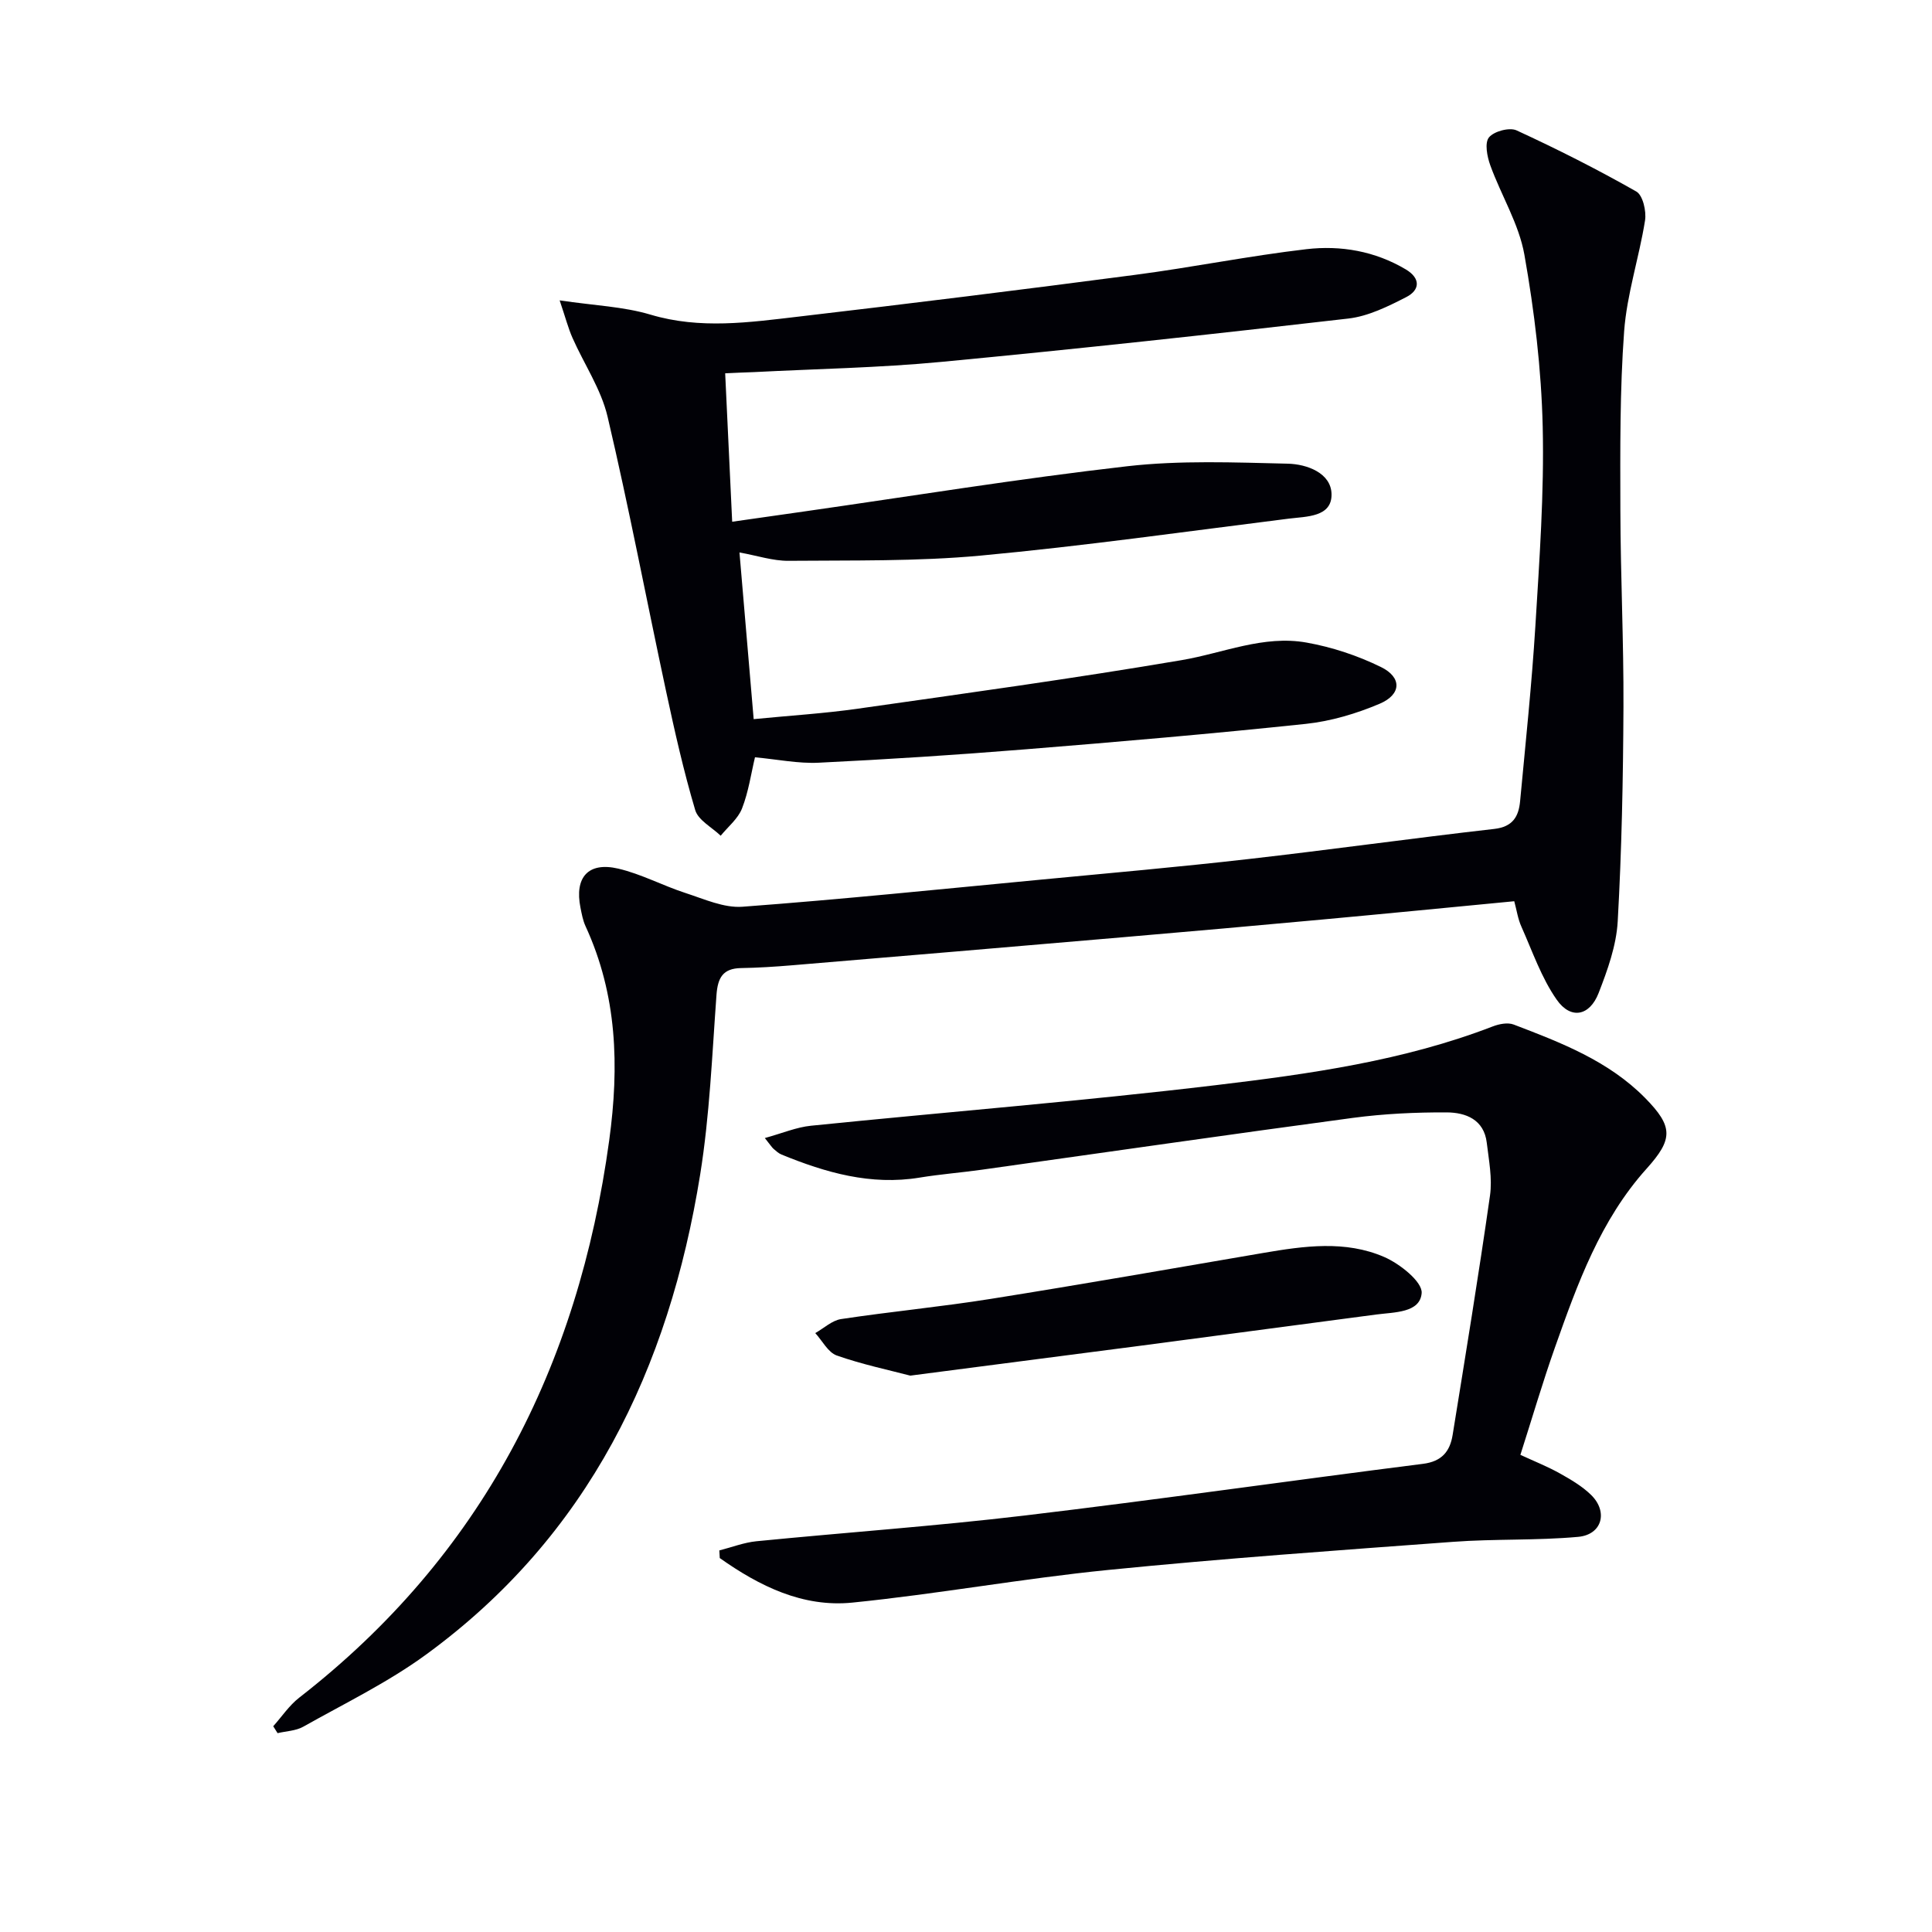 <svg enable-background="new 0 0 400 400" viewBox="0 0 400 400" xmlns="http://www.w3.org/2000/svg"><path d="m313.51 186.59c-13.47 1.29-26.67 2.59-39.87 3.8-13.73 1.27-27.47 2.48-41.21 3.66-22.84 1.97-45.69 3.9-68.53 5.81-3.48.29-6.98.51-10.47.57-3.78.06-4.83 2.02-5.09 5.56-.91 12.42-1.41 24.94-3.38 37.21-6.47 40.17-23.1 74.85-56.83 99.42-7.88 5.74-16.81 10.07-25.35 14.88-1.53.86-3.53.91-5.31 1.33-.3-.48-.6-.96-.9-1.43 1.78-1.99 3.3-4.3 5.37-5.91 37.79-29.37 57.78-68.49 64.19-115.4 2.1-15.36 1.66-30.08-4.9-44.33-.55-1.19-.79-2.54-1.05-3.84-1.26-6.27 1.6-9.54 7.83-8.08 4.77 1.12 9.23 3.53 13.92 5.05 3.86 1.25 7.96 3.13 11.81 2.84 20.54-1.53 41.04-3.64 61.55-5.59 14.39-1.37 28.8-2.64 43.17-4.28 16.99-1.93 33.93-4.31 50.92-6.24 3.84-.44 5.04-2.58 5.34-5.73 1.13-12.07 2.41-24.13 3.16-36.23.84-13.76 1.84-27.57 1.52-41.33-.28-11.9-1.71-23.86-3.79-35.59-1.13-6.38-4.81-12.29-7.06-18.51-.66-1.81-1.2-4.65-.28-5.78 1.03-1.27 4.24-2.13 5.71-1.46 8.43 3.88 16.74 8.08 24.8 12.66 1.35.77 2.11 4.06 1.81 5.98-1.22 7.69-3.76 15.25-4.33 22.96-.9 12.24-.81 24.58-.78 36.87.03 13.64.7 27.29.64 40.93-.07 14.8-.36 29.61-1.19 44.37-.28 5.01-2.1 10.07-3.95 14.83-1.86 4.79-5.78 5.55-8.69 1.37-3.16-4.52-5.01-9.97-7.29-15.08-.73-1.59-.98-3.42-1.49-5.29z" fill="#010106"/><path d="m150.14 77.29c.49 10.41.95 20.18 1.45 30.73 5.09-.73 9.9-1.42 14.72-2.1 22.35-3.19 44.66-6.83 67.08-9.39 10.96-1.25 22.16-.79 33.24-.53 3.92.09 8.96 1.91 9.05 6.29.1 4.8-5.2 4.63-8.86 5.09-21.25 2.66-42.46 5.67-63.78 7.65-13.18 1.22-26.51.96-39.78 1.08-3.23.03-6.48-1.07-10.16-1.73.97 11.35 1.94 22.69 2.94 34.51 7.51-.74 14.6-1.17 21.6-2.17 22.35-3.18 44.72-6.26 66.97-10.04 8.63-1.46 16.99-5.24 25.91-3.64 5.28.94 10.58 2.7 15.39 5.06 4.39 2.15 4.25 5.69-.28 7.61-4.82 2.04-10.07 3.61-15.26 4.16-19.33 2.04-38.7 3.71-58.07 5.27-14.24 1.15-28.5 2.08-42.77 2.77-4.25.21-8.55-.69-13.22-1.12-.79 3.29-1.32 7.1-2.68 10.59-.83 2.13-2.9 3.78-4.42 5.65-1.82-1.75-4.64-3.2-5.27-5.3-2.4-8.08-4.26-16.34-6.03-24.59-4.07-18.96-7.68-38.02-12.12-56.88-1.34-5.69-4.85-10.85-7.26-16.3-.89-2.01-1.44-4.17-2.66-7.77 7.2 1.07 13.21 1.28 18.8 2.95 10.3 3.08 20.48 1.6 30.68.41 23.25-2.72 46.49-5.6 69.7-8.65 11.84-1.55 23.57-3.93 35.43-5.31 7.12-.83 14.21.4 20.58 4.19 3.1 1.85 2.93 4.27.11 5.72-3.78 1.94-7.87 3.97-12 4.45-28.04 3.24-56.11 6.3-84.22 8.97-12.9 1.23-25.89 1.45-38.84 2.12-1.77.06-3.57.13-5.97.25z" fill="#010106"/><path d="m158.35 235.62c3.66-1.01 6.56-2.25 9.56-2.55 27.94-2.84 55.94-5.07 83.82-8.4 19.41-2.32 38.87-5.04 57.33-12.16 1.32-.51 3.1-.86 4.33-.39 9.79 3.74 19.63 7.51 27.21 15.2 5.87 5.96 5.79 8.54.31 14.64-9.58 10.65-14.32 23.85-18.98 37.03-2.54 7.18-4.68 14.51-7.15 22.22 2.85 1.32 5.58 2.4 8.11 3.81 2.3 1.29 4.67 2.67 6.53 4.49 3.57 3.5 2.27 8.23-2.68 8.68-8.59.78-17.28.39-25.89 1.03-23.85 1.76-47.71 3.45-71.5 5.83-17.67 1.77-35.2 4.97-52.86 6.75-10.29 1.04-19.28-3.43-27.47-9.22-.03-.53-.06-1.05-.09-1.58 2.56-.65 5.08-1.64 7.67-1.9 18.52-1.83 37.09-3.13 55.56-5.33 27.52-3.28 54.96-7.22 82.46-10.7 3.9-.49 5.58-2.58 6.13-5.97 2.67-16.52 5.38-33.03 7.74-49.59.5-3.54-.24-7.29-.67-10.91-.57-4.83-4.37-6.27-8.3-6.29-6.46-.03-12.98.28-19.38 1.13-25.65 3.44-51.26 7.15-76.89 10.74-4.27.6-8.59.93-12.85 1.63-10.1 1.66-19.44-1.02-28.61-4.78-.59-.24-1.11-.72-1.61-1.15-.36-.31-.62-.75-1.83-2.26z" fill="#010106"/><path d="m188.45 284.81c-4.44-1.17-9.95-2.32-15.21-4.17-1.8-.64-2.98-3.04-4.45-4.64 1.78-1 3.46-2.61 5.34-2.9 10.33-1.56 20.75-2.54 31.06-4.19 18.83-3 37.61-6.29 56.4-9.51 8.41-1.44 16.95-2.64 24.98.84 3.24 1.4 7.95 5.14 7.77 7.48-.33 4.12-5.67 3.94-9.43 4.44-16.11 2.13-32.22 4.28-48.33 6.4-15.62 2.04-31.24 4.06-48.13 6.25z" fill="#010106"/></svg>